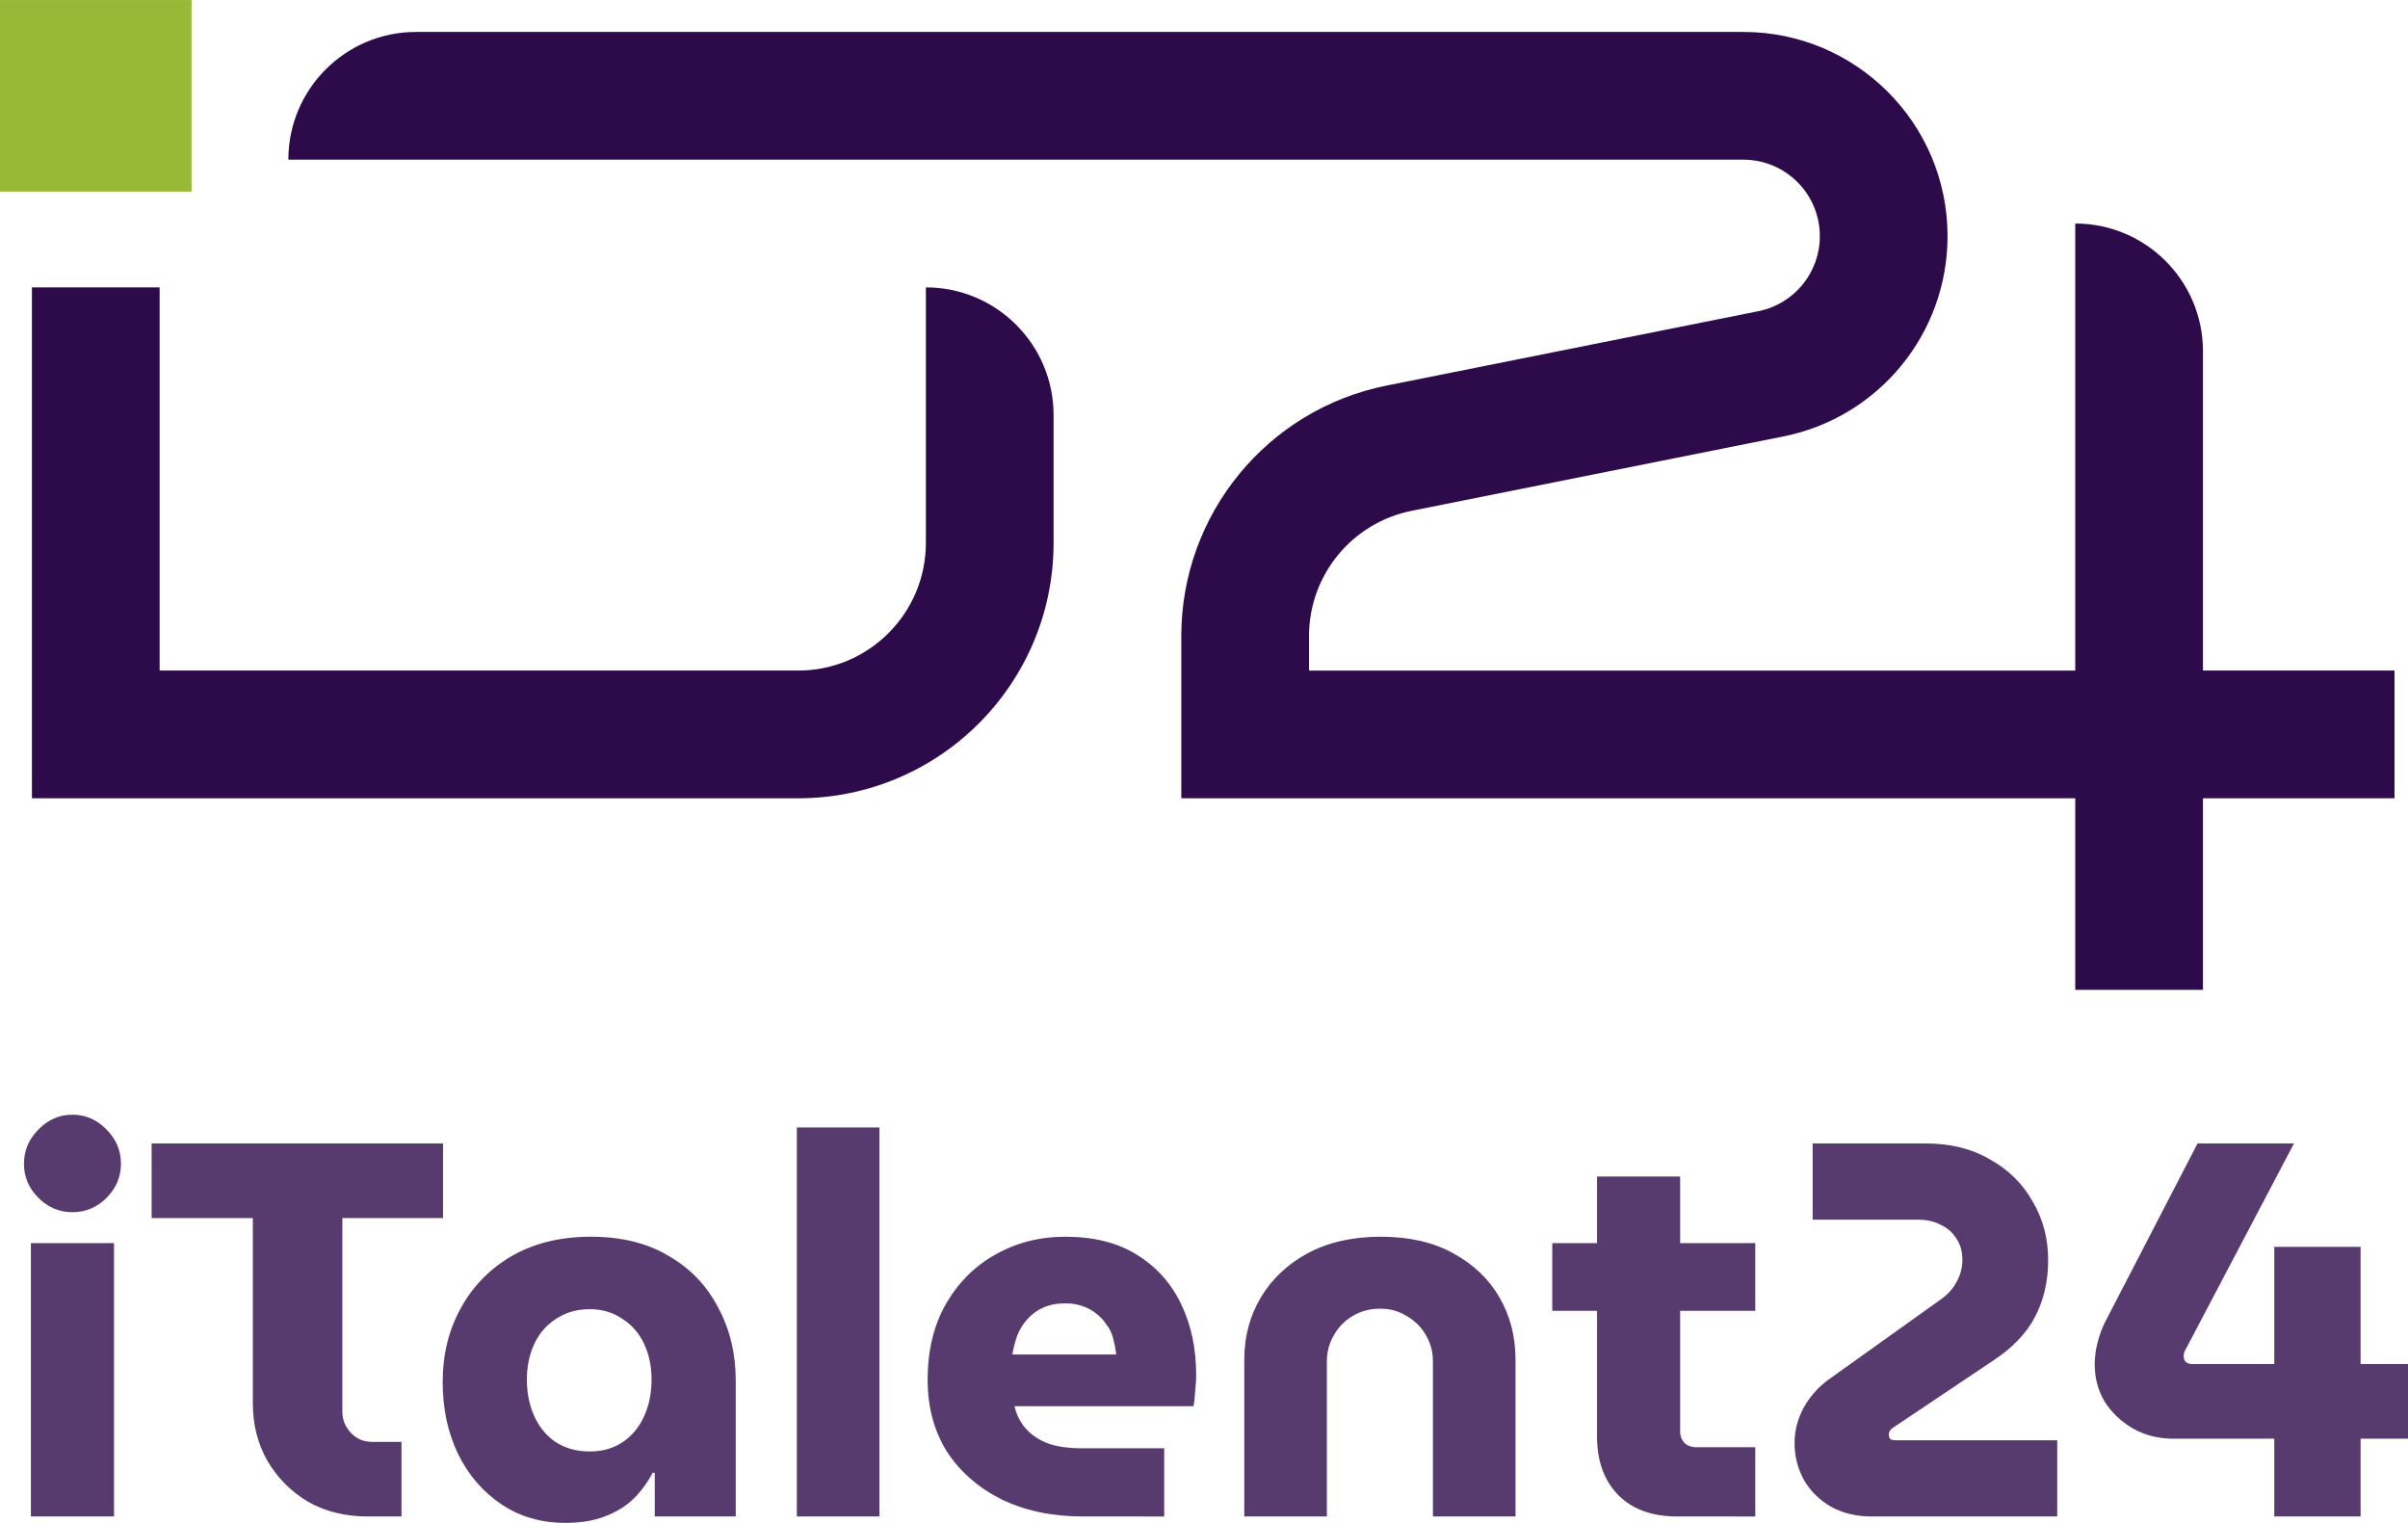 <svg xmlns="http://www.w3.org/2000/svg" fill="none" viewBox="65 135.55 384.15 242.91"><path d="m65 135.554h30.56v30.56h-30.56z" fill="#97ba36"/><g fill="#2d0b4a"><path d="m343.116 140.646h-211.743c-11.251 0-20.373 9.122-20.373 20.374h232.116c6.74 0 12.204 5.464 12.204 12.204 0 5.817-4.106 10.826-9.81 11.967l-59.301 11.86c-19.046 3.809-32.755 20.532-32.755 39.955v25.88h142.612v30.56h20.373v-30.56h30.561v-20.373h-30.561v-50.933c0-11.252-9.121-20.374-20.373-20.374v71.307h-122.239v-5.507c0-9.711 6.855-18.073 16.378-19.977l59.3-11.861c15.227-3.045 26.188-16.415 26.188-31.944 0-17.992-14.585-32.578-32.577-32.578z"/><path d="m212.707 181.392c11.251 0 20.373 9.122 20.373 20.374v20.373c0 22.504-18.243 40.747-40.747 40.747h-122.24v-81.494h20.373v61.12h101.866c11.252 0 20.374-9.121 20.374-20.373z"/><path d="m69.93 377.446v-43.605h13.26v43.605zm6.63-48.535c-2.097 0-3.91-.765-5.44-2.295s-2.295-3.343-2.295-5.44c0-2.096.765-3.91 2.295-5.44 1.53-1.586 3.343-2.38 5.44-2.38s3.91.794 5.44 2.38c1.53 1.53 2.295 3.344 2.295 5.44 0 2.097-.765 3.91-2.295 5.44s-3.343 2.295-5.44 2.295zm47.135 48.535c-3.627 0-6.828-.793-9.605-2.38-2.72-1.643-4.873-3.825-6.46-6.545-1.53-2.72-2.295-5.751-2.295-9.095v-29.58h-16.15v-11.9h46.495v11.9h-16.065v30.855c0 1.304.453 2.437 1.36 3.4.907.964 2.04 1.445 3.4 1.445h4.675v11.9zm31.479 1.02c-3.853 0-7.253-.991-10.2-2.975-2.946-1.983-5.241-4.646-6.885-7.99-1.643-3.4-2.465-7.225-2.465-11.475 0-4.42.964-8.358 2.89-11.815 1.927-3.513 4.647-6.29 8.16-8.33 3.57-2.04 7.764-3.06 12.58-3.06 4.874 0 9.01 1.02 12.41 3.06 3.457 1.984 6.092 4.732 7.905 8.245 1.87 3.457 2.805 7.339 2.805 11.645v21.675h-12.92v-6.97h-.34c-.793 1.53-1.813 2.919-3.06 4.165-1.246 1.19-2.776 2.125-4.59 2.805-1.756.68-3.853 1.02-6.29 1.02zm3.91-11.39c1.984 0 3.712-.481 5.185-1.445 1.53-1.02 2.692-2.408 3.485-4.165.794-1.756 1.19-3.711 1.19-5.865 0-2.096-.396-3.995-1.19-5.695-.793-1.7-1.955-3.031-3.485-3.995-1.473-1.02-3.201-1.53-5.185-1.53-2.04 0-3.825.51-5.355 1.53-1.53.964-2.691 2.295-3.485 3.995-.793 1.7-1.19 3.599-1.19 5.695 0 2.154.397 4.109 1.19 5.865.794 1.757 1.955 3.145 3.485 4.165 1.53.964 3.315 1.445 5.355 1.445zm33.034 10.37v-62.05h13.175v62.05zm45.69 0c-4.93 0-9.265-.906-13.005-2.72-3.74-1.87-6.659-4.42-8.755-7.65-2.04-3.286-3.06-7.083-3.06-11.39 0-4.76.991-8.84 2.975-12.24 1.983-3.4 4.618-6.006 7.905-7.82 3.343-1.87 7.026-2.805 11.05-2.805 4.59 0 8.415.964 11.475 2.89 3.116 1.927 5.468 4.562 7.055 7.905 1.586 3.287 2.38 7.055 2.38 11.305 0 .737-.057 1.615-.17 2.635-.057.964-.142 1.729-.255 2.295h-28.56c.34 1.474.991 2.72 1.955 3.74.963 1.02 2.181 1.785 3.655 2.295 1.473.454 3.116.68 4.93.68h13.345v10.88zm-11.305-25.84h16.575c-.114-.906-.284-1.785-.51-2.635-.227-.85-.595-1.586-1.105-2.21-.454-.68-.992-1.246-1.615-1.7-.624-.51-1.36-.906-2.21-1.19-.794-.283-1.7-.425-2.72-.425-1.304 0-2.465.227-3.485.68-1.02.454-1.87 1.077-2.55 1.87-.68.737-1.219 1.615-1.615 2.635-.34.964-.595 1.955-.765 2.975zm37.001 25.84v-25.075c0-3.626.879-6.913 2.635-9.86 1.757-2.946 4.25-5.298 7.48-7.055 3.287-1.756 7.169-2.635 11.645-2.635 4.534 0 8.387.879 11.56 2.635 3.23 1.757 5.695 4.109 7.395 7.055 1.7 2.947 2.55 6.234 2.55 9.86v25.075h-13.175v-24.735c0-1.53-.368-2.918-1.105-4.165-.736-1.303-1.756-2.323-3.06-3.06-1.246-.793-2.663-1.19-4.25-1.19-1.643 0-3.116.397-4.42 1.19-1.246.737-2.238 1.757-2.975 3.06-.736 1.247-1.105 2.635-1.105 4.165v24.735zm69.105 0c-4.023 0-7.168-1.133-9.435-3.4-2.266-2.323-3.4-5.44-3.4-9.35v-41.48h13.26v40.715c0 .68.227 1.275.68 1.785.51.454 1.105.68 1.785.68h9.52v11.05zm-19.975-32.81v-10.795h32.385v10.795zm50.976 32.81c-2.437 0-4.59-.51-6.46-1.53-1.87-1.076-3.315-2.493-4.335-4.25-1.02-1.813-1.53-3.796-1.53-5.95 0-1.926.481-3.796 1.445-5.61 1.02-1.813 2.351-3.315 3.995-4.505l17.85-12.75c1.133-.793 1.983-1.728 2.55-2.805.623-1.133.935-2.295.935-3.485 0-1.36-.312-2.493-.935-3.4-.567-.963-1.389-1.7-2.465-2.21-1.02-.566-2.267-.85-3.74-.85h-16.745v-12.155h18.105c3.91 0 7.31.85 10.2 2.55 2.946 1.644 5.213 3.882 6.8 6.715 1.643 2.777 2.465 5.894 2.465 9.35 0 3.4-.709 6.432-2.125 9.095-1.36 2.607-3.599 4.93-6.715 6.97l-15.98 10.71c-.114.057-.255.199-.425.425-.114.17-.17.369-.17.595 0 .34.085.595.255.765.226.114.538.17.935.17h25.67v12.155zm64.205 0v-12.41h-16.15c-2.323 0-4.448-.538-6.375-1.615-1.87-1.076-3.371-2.493-4.505-4.25-1.076-1.813-1.615-3.796-1.615-5.95 0-1.133.142-2.266.425-3.4.284-1.133.652-2.181 1.105-3.145l14.875-28.73h15.385l-17.17 32.64c-.17.284-.283.51-.34.68-.056.17-.085.397-.085.68 0 .34.114.624.34.85.284.227.624.34 1.02.34h13.09v-18.7h13.77v18.7h7.565v11.9h-7.565v12.41z" fill-opacity=".8"/></g></svg>